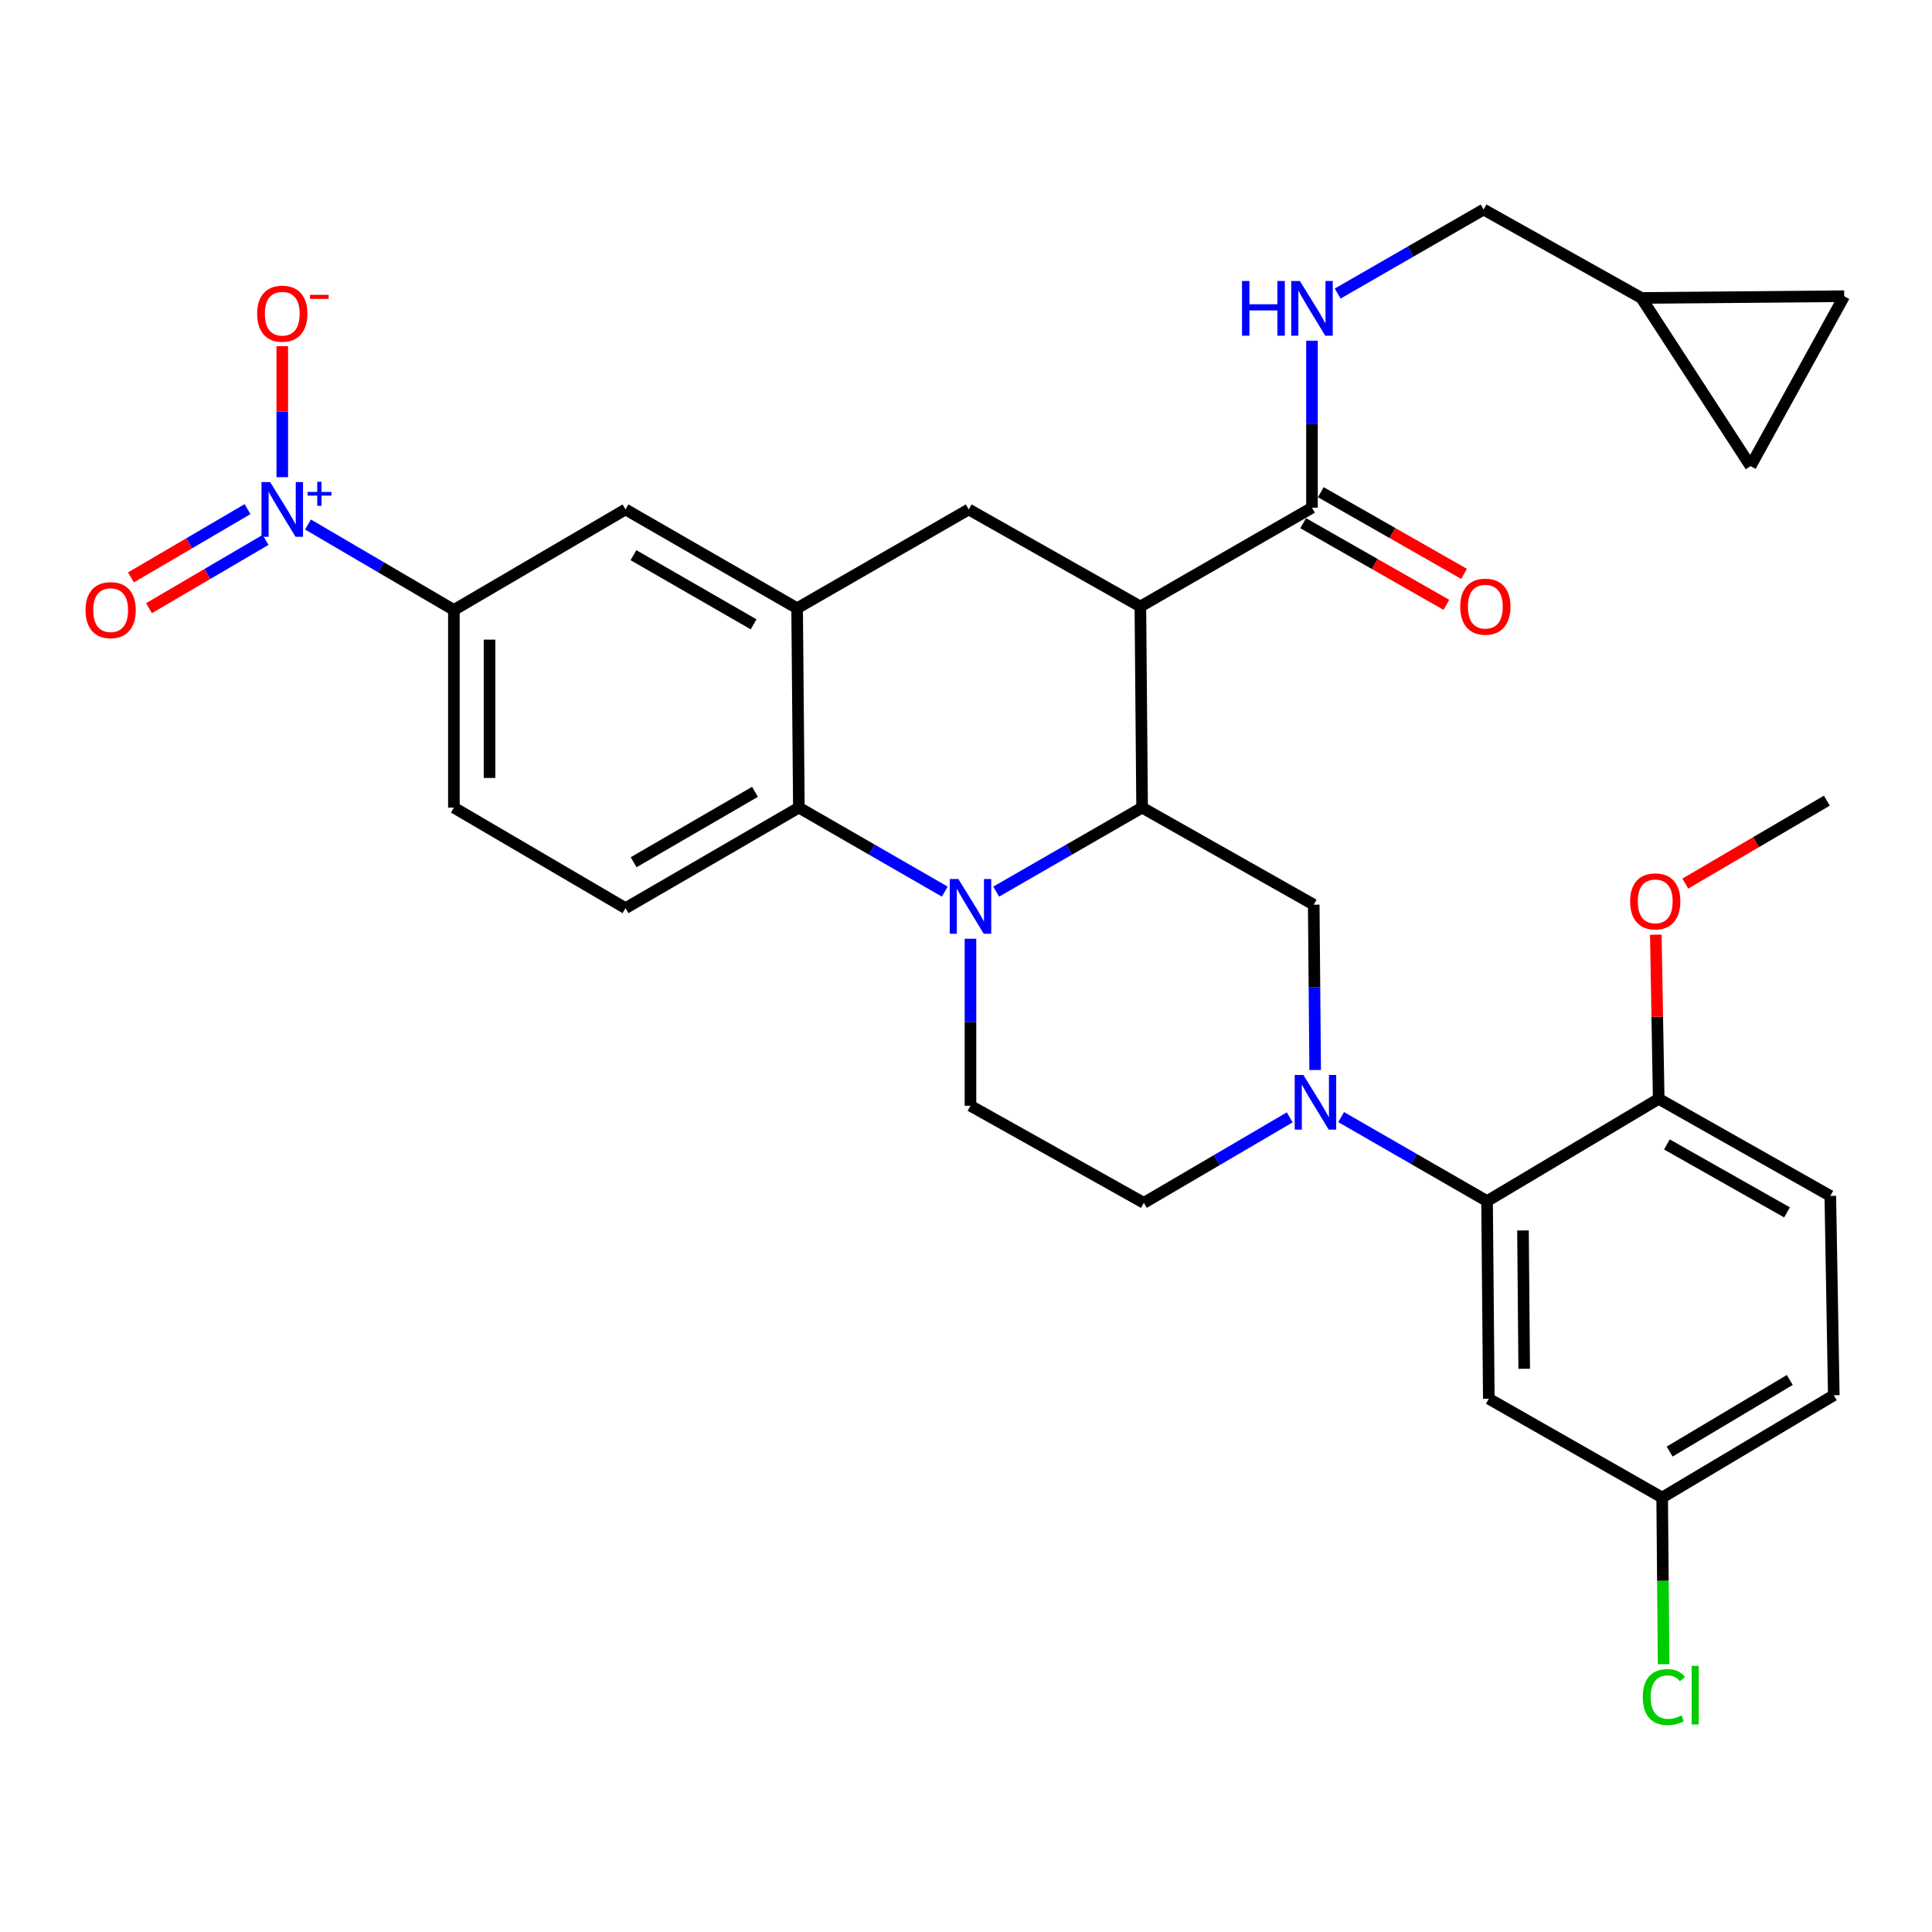 <?xml version='1.0' encoding='iso-8859-1'?>
<svg version='1.1' baseProfile='full'
              xmlns='http://www.w3.org/2000/svg'
                      xmlns:rdkit='http://www.rdkit.org/xml'
                      xmlns:xlink='http://www.w3.org/1999/xlink'
                  xml:space='preserve'
width='1000px' height='1000px' viewBox='0 0 1000 1000'>
<!-- END OF HEADER -->
<rect style='opacity:1.0;fill:#FFFFFF;stroke:none' width='1000' height='1000' x='0' y='0'> </rect>
<path class='bond-0' d='M 234.925,315.724 L 197.168,293.605' style='fill:none;fill-rule:evenodd;stroke:#000000;stroke-width:6px;stroke-linecap:butt;stroke-linejoin:miter;stroke-opacity:1' />
<path class='bond-0' d='M 197.168,293.605 L 159.412,271.486' style='fill:none;fill-rule:evenodd;stroke:#0000FF;stroke-width:6px;stroke-linecap:butt;stroke-linejoin:miter;stroke-opacity:1' />
<path class='bond-1' d='M 234.925,315.724 L 234.925,418.014' style='fill:none;fill-rule:evenodd;stroke:#000000;stroke-width:6px;stroke-linecap:butt;stroke-linejoin:miter;stroke-opacity:1' />
<path class='bond-1' d='M 253.382,331.068 L 253.382,402.671' style='fill:none;fill-rule:evenodd;stroke:#000000;stroke-width:6px;stroke-linecap:butt;stroke-linejoin:miter;stroke-opacity:1' />
<path class='bond-2' d='M 234.925,315.724 L 323.763,263.687' style='fill:none;fill-rule:evenodd;stroke:#000000;stroke-width:6px;stroke-linecap:butt;stroke-linejoin:miter;stroke-opacity:1' />
<path class='bond-3' d='M 234.925,418.014 L 323.763,470.062' style='fill:none;fill-rule:evenodd;stroke:#000000;stroke-width:6px;stroke-linecap:butt;stroke-linejoin:miter;stroke-opacity:1' />
<path class='bond-4' d='M 323.763,470.062 L 413.492,418.014' style='fill:none;fill-rule:evenodd;stroke:#000000;stroke-width:6px;stroke-linecap:butt;stroke-linejoin:miter;stroke-opacity:1' />
<path class='bond-4' d='M 327.961,446.289 L 390.772,409.856' style='fill:none;fill-rule:evenodd;stroke:#000000;stroke-width:6px;stroke-linecap:butt;stroke-linejoin:miter;stroke-opacity:1' />
<path class='bond-5' d='M 413.492,418.014 L 412.59,314.832' style='fill:none;fill-rule:evenodd;stroke:#000000;stroke-width:6px;stroke-linecap:butt;stroke-linejoin:miter;stroke-opacity:1' />
<path class='bond-6' d='M 413.492,418.014 L 451.254,439.757' style='fill:none;fill-rule:evenodd;stroke:#000000;stroke-width:6px;stroke-linecap:butt;stroke-linejoin:miter;stroke-opacity:1' />
<path class='bond-6' d='M 451.254,439.757 L 489.017,461.5' style='fill:none;fill-rule:evenodd;stroke:#0000FF;stroke-width:6px;stroke-linecap:butt;stroke-linejoin:miter;stroke-opacity:1' />
<path class='bond-7' d='M 412.59,314.832 L 323.763,263.687' style='fill:none;fill-rule:evenodd;stroke:#000000;stroke-width:6px;stroke-linecap:butt;stroke-linejoin:miter;stroke-opacity:1' />
<path class='bond-7' d='M 390.056,323.155 L 327.877,287.353' style='fill:none;fill-rule:evenodd;stroke:#000000;stroke-width:6px;stroke-linecap:butt;stroke-linejoin:miter;stroke-opacity:1' />
<path class='bond-8' d='M 412.59,314.832 L 501.417,263.687' style='fill:none;fill-rule:evenodd;stroke:#000000;stroke-width:6px;stroke-linecap:butt;stroke-linejoin:miter;stroke-opacity:1' />
<path class='bond-9' d='M 501.417,263.687 L 590.254,313.93' style='fill:none;fill-rule:evenodd;stroke:#000000;stroke-width:6px;stroke-linecap:butt;stroke-linejoin:miter;stroke-opacity:1' />
<path class='bond-10' d='M 502.319,485.899 L 502.319,529.12' style='fill:none;fill-rule:evenodd;stroke:#0000FF;stroke-width:6px;stroke-linecap:butt;stroke-linejoin:miter;stroke-opacity:1' />
<path class='bond-10' d='M 502.319,529.12 L 502.319,572.342' style='fill:none;fill-rule:evenodd;stroke:#000000;stroke-width:6px;stroke-linecap:butt;stroke-linejoin:miter;stroke-opacity:1' />
<path class='bond-11' d='M 515.622,461.5 L 553.384,439.757' style='fill:none;fill-rule:evenodd;stroke:#0000FF;stroke-width:6px;stroke-linecap:butt;stroke-linejoin:miter;stroke-opacity:1' />
<path class='bond-11' d='M 553.384,439.757 L 591.147,418.014' style='fill:none;fill-rule:evenodd;stroke:#000000;stroke-width:6px;stroke-linecap:butt;stroke-linejoin:miter;stroke-opacity:1' />
<path class='bond-12' d='M 954.545,153.317 L 906.097,241.252' style='fill:none;fill-rule:evenodd;stroke:#000000;stroke-width:6px;stroke-linecap:butt;stroke-linejoin:miter;stroke-opacity:1' />
<path class='bond-13' d='M 954.545,153.317 L 849.569,154.219' style='fill:none;fill-rule:evenodd;stroke:#000000;stroke-width:6px;stroke-linecap:butt;stroke-linejoin:miter;stroke-opacity:1' />
<path class='bond-14' d='M 906.097,241.252 L 849.569,154.219' style='fill:none;fill-rule:evenodd;stroke:#000000;stroke-width:6px;stroke-linecap:butt;stroke-linejoin:miter;stroke-opacity:1' />
<path class='bond-15' d='M 849.569,154.219 L 767.909,108.457' style='fill:none;fill-rule:evenodd;stroke:#000000;stroke-width:6px;stroke-linecap:butt;stroke-linejoin:miter;stroke-opacity:1' />
<path class='bond-16' d='M 591.147,418.014 L 590.254,313.93' style='fill:none;fill-rule:evenodd;stroke:#000000;stroke-width:6px;stroke-linecap:butt;stroke-linejoin:miter;stroke-opacity:1' />
<path class='bond-17' d='M 591.147,418.014 L 679.984,468.267' style='fill:none;fill-rule:evenodd;stroke:#000000;stroke-width:6px;stroke-linecap:butt;stroke-linejoin:miter;stroke-opacity:1' />
<path class='bond-18' d='M 590.254,313.93 L 679.082,262.785' style='fill:none;fill-rule:evenodd;stroke:#000000;stroke-width:6px;stroke-linecap:butt;stroke-linejoin:miter;stroke-opacity:1' />
<path class='bond-19' d='M 674.512,270.802 L 711.586,291.934' style='fill:none;fill-rule:evenodd;stroke:#000000;stroke-width:6px;stroke-linecap:butt;stroke-linejoin:miter;stroke-opacity:1' />
<path class='bond-19' d='M 711.586,291.934 L 748.659,313.065' style='fill:none;fill-rule:evenodd;stroke:#FF0000;stroke-width:6px;stroke-linecap:butt;stroke-linejoin:miter;stroke-opacity:1' />
<path class='bond-19' d='M 683.651,254.767 L 720.725,275.899' style='fill:none;fill-rule:evenodd;stroke:#000000;stroke-width:6px;stroke-linecap:butt;stroke-linejoin:miter;stroke-opacity:1' />
<path class='bond-19' d='M 720.725,275.899 L 757.799,297.031' style='fill:none;fill-rule:evenodd;stroke:#FF0000;stroke-width:6px;stroke-linecap:butt;stroke-linejoin:miter;stroke-opacity:1' />
<path class='bond-20' d='M 679.082,262.785 L 679.082,219.563' style='fill:none;fill-rule:evenodd;stroke:#000000;stroke-width:6px;stroke-linecap:butt;stroke-linejoin:miter;stroke-opacity:1' />
<path class='bond-20' d='M 679.082,219.563 L 679.082,176.342' style='fill:none;fill-rule:evenodd;stroke:#0000FF;stroke-width:6px;stroke-linecap:butt;stroke-linejoin:miter;stroke-opacity:1' />
<path class='bond-21' d='M 692.384,151.943 L 730.147,130.2' style='fill:none;fill-rule:evenodd;stroke:#0000FF;stroke-width:6px;stroke-linecap:butt;stroke-linejoin:miter;stroke-opacity:1' />
<path class='bond-21' d='M 730.147,130.2 L 767.909,108.457' style='fill:none;fill-rule:evenodd;stroke:#000000;stroke-width:6px;stroke-linecap:butt;stroke-linejoin:miter;stroke-opacity:1' />
<path class='bond-22' d='M 592.049,622.595 L 629.806,600.472' style='fill:none;fill-rule:evenodd;stroke:#000000;stroke-width:6px;stroke-linecap:butt;stroke-linejoin:miter;stroke-opacity:1' />
<path class='bond-22' d='M 629.806,600.472 L 667.562,578.348' style='fill:none;fill-rule:evenodd;stroke:#0000FF;stroke-width:6px;stroke-linecap:butt;stroke-linejoin:miter;stroke-opacity:1' />
<path class='bond-23' d='M 592.049,622.595 L 502.319,572.342' style='fill:none;fill-rule:evenodd;stroke:#000000;stroke-width:6px;stroke-linecap:butt;stroke-linejoin:miter;stroke-opacity:1' />
<path class='bond-24' d='M 680.73,553.83 L 680.357,511.049' style='fill:none;fill-rule:evenodd;stroke:#0000FF;stroke-width:6px;stroke-linecap:butt;stroke-linejoin:miter;stroke-opacity:1' />
<path class='bond-24' d='M 680.357,511.049 L 679.984,468.267' style='fill:none;fill-rule:evenodd;stroke:#000000;stroke-width:6px;stroke-linecap:butt;stroke-linejoin:miter;stroke-opacity:1' />
<path class='bond-25' d='M 694.179,578.207 L 731.941,599.949' style='fill:none;fill-rule:evenodd;stroke:#0000FF;stroke-width:6px;stroke-linecap:butt;stroke-linejoin:miter;stroke-opacity:1' />
<path class='bond-25' d='M 731.941,599.949 L 769.703,621.692' style='fill:none;fill-rule:evenodd;stroke:#000000;stroke-width:6px;stroke-linecap:butt;stroke-linejoin:miter;stroke-opacity:1' />
<path class='bond-26' d='M 769.703,621.692 L 770.606,723.983' style='fill:none;fill-rule:evenodd;stroke:#000000;stroke-width:6px;stroke-linecap:butt;stroke-linejoin:miter;stroke-opacity:1' />
<path class='bond-26' d='M 788.294,636.873 L 788.926,708.476' style='fill:none;fill-rule:evenodd;stroke:#000000;stroke-width:6px;stroke-linecap:butt;stroke-linejoin:miter;stroke-opacity:1' />
<path class='bond-27' d='M 769.703,621.692 L 858.541,568.753' style='fill:none;fill-rule:evenodd;stroke:#000000;stroke-width:6px;stroke-linecap:butt;stroke-linejoin:miter;stroke-opacity:1' />
<path class='bond-28' d='M 146.098,246.992 L 146.098,213.079' style='fill:none;fill-rule:evenodd;stroke:#0000FF;stroke-width:6px;stroke-linecap:butt;stroke-linejoin:miter;stroke-opacity:1' />
<path class='bond-28' d='M 146.098,213.079 L 146.098,179.166' style='fill:none;fill-rule:evenodd;stroke:#FF0000;stroke-width:6px;stroke-linecap:butt;stroke-linejoin:miter;stroke-opacity:1' />
<path class='bond-29' d='M 128.12,263.524 L 97.957,281.194' style='fill:none;fill-rule:evenodd;stroke:#0000FF;stroke-width:6px;stroke-linecap:butt;stroke-linejoin:miter;stroke-opacity:1' />
<path class='bond-29' d='M 97.957,281.194 L 67.794,298.864' style='fill:none;fill-rule:evenodd;stroke:#FF0000;stroke-width:6px;stroke-linecap:butt;stroke-linejoin:miter;stroke-opacity:1' />
<path class='bond-29' d='M 137.449,279.449 L 107.286,297.119' style='fill:none;fill-rule:evenodd;stroke:#0000FF;stroke-width:6px;stroke-linecap:butt;stroke-linejoin:miter;stroke-opacity:1' />
<path class='bond-29' d='M 107.286,297.119 L 77.123,314.789' style='fill:none;fill-rule:evenodd;stroke:#FF0000;stroke-width:6px;stroke-linecap:butt;stroke-linejoin:miter;stroke-opacity:1' />
<path class='bond-30' d='M 770.606,723.983 L 860.335,775.128' style='fill:none;fill-rule:evenodd;stroke:#000000;stroke-width:6px;stroke-linecap:butt;stroke-linejoin:miter;stroke-opacity:1' />
<path class='bond-31' d='M 860.335,775.128 L 949.162,722.188' style='fill:none;fill-rule:evenodd;stroke:#000000;stroke-width:6px;stroke-linecap:butt;stroke-linejoin:miter;stroke-opacity:1' />
<path class='bond-31' d='M 864.21,751.332 L 926.389,714.275' style='fill:none;fill-rule:evenodd;stroke:#000000;stroke-width:6px;stroke-linecap:butt;stroke-linejoin:miter;stroke-opacity:1' />
<path class='bond-32' d='M 860.335,775.128 L 860.711,818.264' style='fill:none;fill-rule:evenodd;stroke:#000000;stroke-width:6px;stroke-linecap:butt;stroke-linejoin:miter;stroke-opacity:1' />
<path class='bond-32' d='M 860.711,818.264 L 861.087,861.401' style='fill:none;fill-rule:evenodd;stroke:#00CC00;stroke-width:6px;stroke-linecap:butt;stroke-linejoin:miter;stroke-opacity:1' />
<path class='bond-33' d='M 949.162,722.188 L 947.368,619.006' style='fill:none;fill-rule:evenodd;stroke:#000000;stroke-width:6px;stroke-linecap:butt;stroke-linejoin:miter;stroke-opacity:1' />
<path class='bond-34' d='M 947.368,619.006 L 858.541,568.753' style='fill:none;fill-rule:evenodd;stroke:#000000;stroke-width:6px;stroke-linecap:butt;stroke-linejoin:miter;stroke-opacity:1' />
<path class='bond-34' d='M 924.956,627.532 L 862.777,592.355' style='fill:none;fill-rule:evenodd;stroke:#000000;stroke-width:6px;stroke-linecap:butt;stroke-linejoin:miter;stroke-opacity:1' />
<path class='bond-35' d='M 858.541,568.753 L 857.795,526.272' style='fill:none;fill-rule:evenodd;stroke:#000000;stroke-width:6px;stroke-linecap:butt;stroke-linejoin:miter;stroke-opacity:1' />
<path class='bond-35' d='M 857.795,526.272 L 857.05,483.79' style='fill:none;fill-rule:evenodd;stroke:#FF0000;stroke-width:6px;stroke-linecap:butt;stroke-linejoin:miter;stroke-opacity:1' />
<path class='bond-36' d='M 872.32,457.348 L 908.947,435.887' style='fill:none;fill-rule:evenodd;stroke:#FF0000;stroke-width:6px;stroke-linecap:butt;stroke-linejoin:miter;stroke-opacity:1' />
<path class='bond-36' d='M 908.947,435.887 L 945.574,414.425' style='fill:none;fill-rule:evenodd;stroke:#000000;stroke-width:6px;stroke-linecap:butt;stroke-linejoin:miter;stroke-opacity:1' />
<path  class='atom-7' d='M 496.059 454.999
L 505.339 469.999
Q 506.259 471.479, 507.739 474.159
Q 509.219 476.839, 509.299 476.999
L 509.299 454.999
L 513.059 454.999
L 513.059 483.319
L 509.179 483.319
L 499.219 466.919
Q 498.059 464.999, 496.819 462.799
Q 495.619 460.599, 495.259 459.919
L 495.259 483.319
L 491.579 483.319
L 491.579 454.999
L 496.059 454.999
' fill='#0000FF'/>
<path  class='atom-14' d='M 755.811 314.01
Q 755.811 307.21, 759.171 303.41
Q 762.531 299.61, 768.811 299.61
Q 775.091 299.61, 778.451 303.41
Q 781.811 307.21, 781.811 314.01
Q 781.811 320.89, 778.411 324.81
Q 775.011 328.69, 768.811 328.69
Q 762.571 328.69, 759.171 324.81
Q 755.811 320.93, 755.811 314.01
M 768.811 325.49
Q 773.131 325.49, 775.451 322.61
Q 777.811 319.69, 777.811 314.01
Q 777.811 308.45, 775.451 305.65
Q 773.131 302.81, 768.811 302.81
Q 764.491 302.81, 762.131 305.61
Q 759.811 308.41, 759.811 314.01
Q 759.811 319.73, 762.131 322.61
Q 764.491 325.49, 768.811 325.49
' fill='#FF0000'/>
<path  class='atom-15' d='M 642.862 145.442
L 646.702 145.442
L 646.702 157.482
L 661.182 157.482
L 661.182 145.442
L 665.022 145.442
L 665.022 173.762
L 661.182 173.762
L 661.182 160.682
L 646.702 160.682
L 646.702 173.762
L 642.862 173.762
L 642.862 145.442
' fill='#0000FF'/>
<path  class='atom-15' d='M 672.822 145.442
L 682.102 160.442
Q 683.022 161.922, 684.502 164.602
Q 685.982 167.282, 686.062 167.442
L 686.062 145.442
L 689.822 145.442
L 689.822 173.762
L 685.942 173.762
L 675.982 157.362
Q 674.822 155.442, 673.582 153.242
Q 672.382 151.042, 672.022 150.362
L 672.022 173.762
L 668.342 173.762
L 668.342 145.442
L 672.822 145.442
' fill='#0000FF'/>
<path  class='atom-18' d='M 674.616 556.387
L 683.896 571.387
Q 684.816 572.867, 686.296 575.547
Q 687.776 578.227, 687.856 578.387
L 687.856 556.387
L 691.616 556.387
L 691.616 584.707
L 687.736 584.707
L 677.776 568.307
Q 676.616 566.387, 675.376 564.187
Q 674.176 561.987, 673.816 561.307
L 673.816 584.707
L 670.136 584.707
L 670.136 556.387
L 674.616 556.387
' fill='#0000FF'/>
<path  class='atom-22' d='M 139.838 249.527
L 149.118 264.527
Q 150.038 266.007, 151.518 268.687
Q 152.998 271.367, 153.078 271.527
L 153.078 249.527
L 156.838 249.527
L 156.838 277.847
L 152.958 277.847
L 142.998 261.447
Q 141.838 259.527, 140.598 257.327
Q 139.398 255.127, 139.038 254.447
L 139.038 277.847
L 135.358 277.847
L 135.358 249.527
L 139.838 249.527
' fill='#0000FF'/>
<path  class='atom-22' d='M 159.214 254.632
L 164.204 254.632
L 164.204 249.378
L 166.421 249.378
L 166.421 254.632
L 171.543 254.632
L 171.543 256.532
L 166.421 256.532
L 166.421 261.812
L 164.204 261.812
L 164.204 256.532
L 159.214 256.532
L 159.214 254.632
' fill='#0000FF'/>
<path  class='atom-23' d='M 133.098 162.369
Q 133.098 155.569, 136.458 151.769
Q 139.818 147.969, 146.098 147.969
Q 152.378 147.969, 155.738 151.769
Q 159.098 155.569, 159.098 162.369
Q 159.098 169.249, 155.698 173.169
Q 152.298 177.049, 146.098 177.049
Q 139.858 177.049, 136.458 173.169
Q 133.098 169.289, 133.098 162.369
M 146.098 173.849
Q 150.418 173.849, 152.738 170.969
Q 155.098 168.049, 155.098 162.369
Q 155.098 156.809, 152.738 154.009
Q 150.418 151.169, 146.098 151.169
Q 141.778 151.169, 139.418 153.969
Q 137.098 156.769, 137.098 162.369
Q 137.098 168.089, 139.418 170.969
Q 141.778 173.849, 146.098 173.849
' fill='#FF0000'/>
<path  class='atom-23' d='M 160.418 152.591
L 170.107 152.591
L 170.107 154.703
L 160.418 154.703
L 160.418 152.591
' fill='#FF0000'/>
<path  class='atom-24' d='M 44.271 315.804
Q 44.271 309.004, 47.631 305.204
Q 50.991 301.404, 57.271 301.404
Q 63.551 301.404, 66.911 305.204
Q 70.271 309.004, 70.271 315.804
Q 70.271 322.684, 66.871 326.604
Q 63.471 330.484, 57.271 330.484
Q 51.031 330.484, 47.631 326.604
Q 44.271 322.724, 44.271 315.804
M 57.271 327.284
Q 61.591 327.284, 63.911 324.404
Q 66.271 321.484, 66.271 315.804
Q 66.271 310.244, 63.911 307.444
Q 61.591 304.604, 57.271 304.604
Q 52.951 304.604, 50.591 307.404
Q 48.271 310.204, 48.271 315.804
Q 48.271 321.524, 50.591 324.404
Q 52.951 327.284, 57.271 327.284
' fill='#FF0000'/>
<path  class='atom-30' d='M 843.746 466.553
Q 843.746 459.753, 847.106 455.953
Q 850.466 452.153, 856.746 452.153
Q 863.026 452.153, 866.386 455.953
Q 869.746 459.753, 869.746 466.553
Q 869.746 473.433, 866.346 477.353
Q 862.946 481.233, 856.746 481.233
Q 850.506 481.233, 847.106 477.353
Q 843.746 473.473, 843.746 466.553
M 856.746 478.033
Q 861.066 478.033, 863.386 475.153
Q 865.746 472.233, 865.746 466.553
Q 865.746 460.993, 863.386 458.193
Q 861.066 455.353, 856.746 455.353
Q 852.426 455.353, 850.066 458.153
Q 847.746 460.953, 847.746 466.553
Q 847.746 472.273, 850.066 475.153
Q 852.426 478.033, 856.746 478.033
' fill='#FF0000'/>
<path  class='atom-32' d='M 850.307 878.398
Q 850.307 871.358, 853.587 867.678
Q 856.907 863.958, 863.187 863.958
Q 869.027 863.958, 872.147 868.078
L 869.507 870.238
Q 867.227 867.238, 863.187 867.238
Q 858.907 867.238, 856.627 870.118
Q 854.387 872.958, 854.387 878.398
Q 854.387 883.998, 856.707 886.878
Q 859.067 889.758, 863.627 889.758
Q 866.747 889.758, 870.387 887.878
L 871.507 890.878
Q 870.027 891.838, 867.787 892.398
Q 865.547 892.958, 863.067 892.958
Q 856.907 892.958, 853.587 889.198
Q 850.307 885.438, 850.307 878.398
' fill='#00CC00'/>
<path  class='atom-32' d='M 875.587 862.238
L 879.267 862.238
L 879.267 892.598
L 875.587 892.598
L 875.587 862.238
' fill='#00CC00'/>
</svg>

